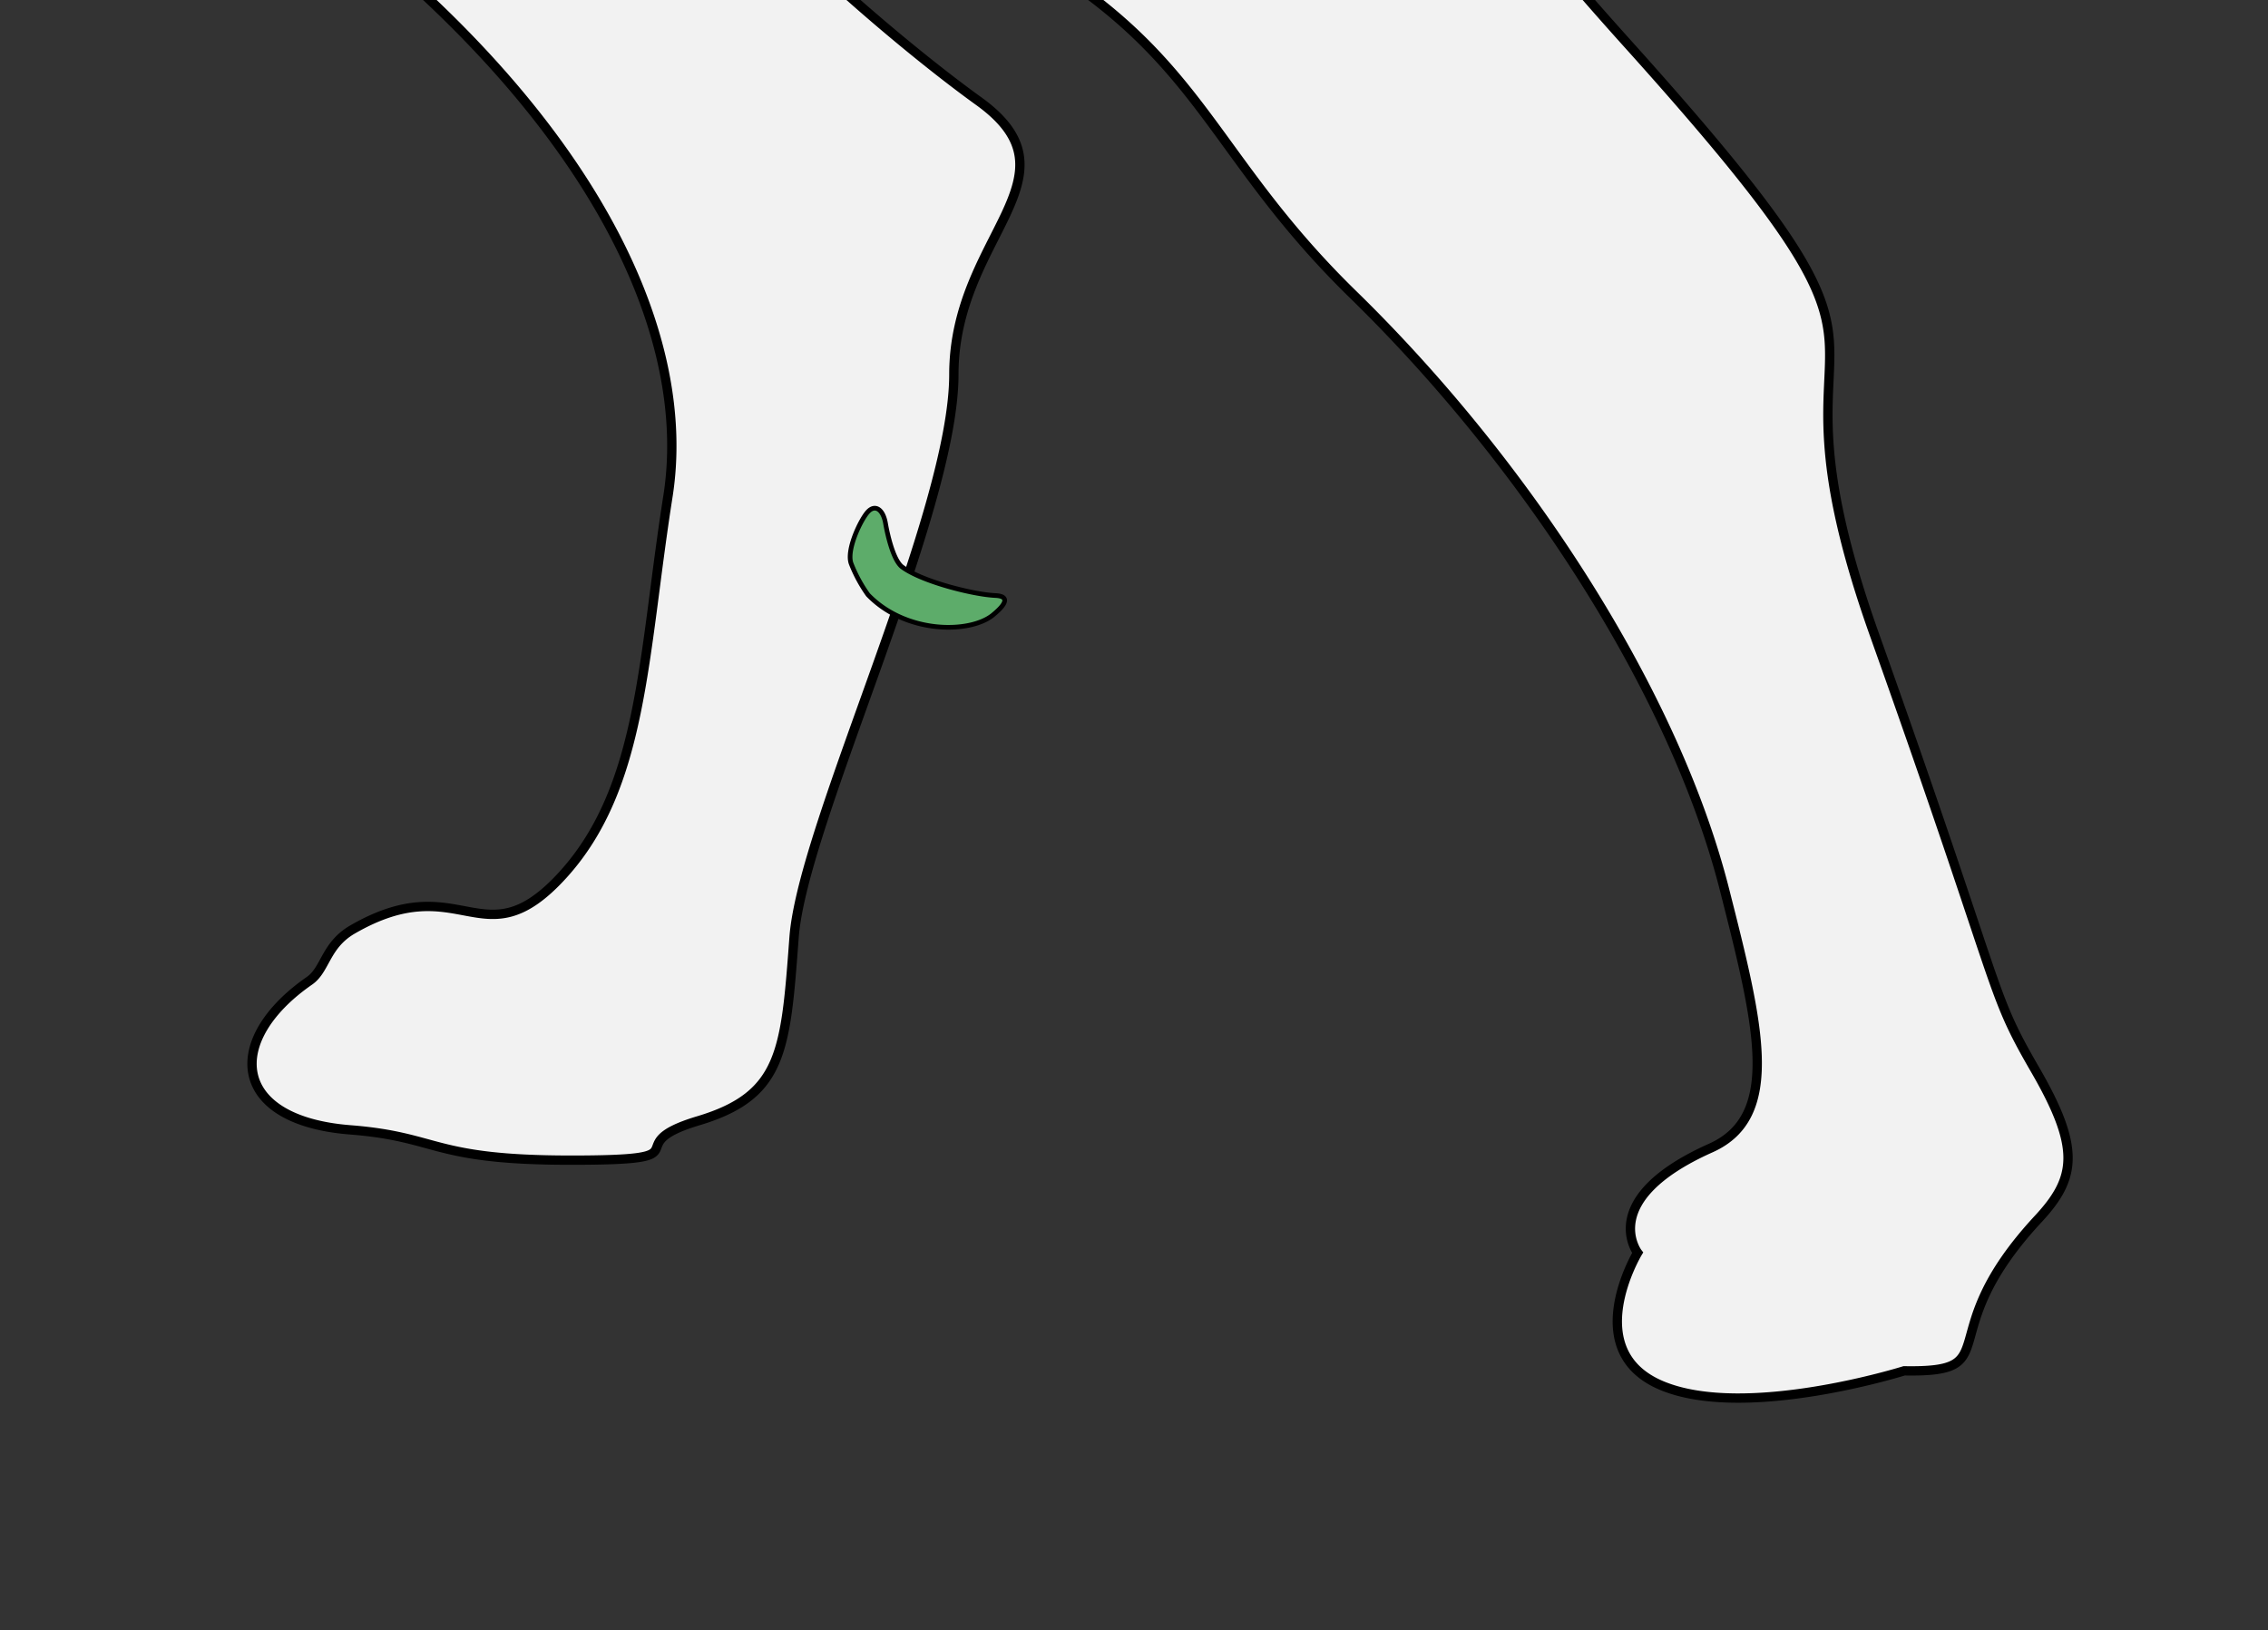 <?xml version="1.0" encoding="UTF-8" standalone="no"?>
<svg id="base" xmlns="http://www.w3.org/2000/svg" viewBox="-10 -10 243.29 174.91"><rect x="-10" y="-10" width="243.29" height="174.91" fill="#333333" stroke="none"/><defs><style>.cls-1{fill:#f2f2f2;}.cls-1,.cls-3{stroke:#000;stroke-miterlimit:10;}.cls-2{fill:#5dac6a;}.cls-3{fill:none;stroke-width:0.5px;}</style></defs><title>Wolfsklaue</title><path class="cls-1" d="M208.22,104.61c-4.95-8.57-3.15-7.22-17.13-46.47s9.92-23-26.61-63.58-45.1-65.87-54.11-103.29c-8.56-35.5,8-30.9-27.95-95.3a66.44,66.44,0,0,0-4.78-19.9c8.89-1.94,32.36,7.59,45.35,11,17.13,4.5,35.62,12.62,38.78,5.41,6.66-15.19-50.06-31.57-92.45-47.36-18.38-6.84-39.74-13.68-58-19.23a158,158,0,0,0-42.68-12.33h0A134.72,134.72,0,0,0-48-287.81c-78.68-15.73-154.81-8.86-184.67-11.31-42.76-3.5-83.42-25.23-105.86-44.86S-376.33-373.1-391-394.19c-17.58-25.23-30.51-38.08-46.35-50-8.58-6.49-9.43-13.15-15.65-17.8-13.09-9.81-17.91-8.3-39-4.63-20.78,3.6-37.86,7.18-53.28,17-17.35,11-7.89,14.53-14,23-9.11,12.54-47,28-59.59,35.76-9.26,5.66-9.73,10.43,4.42,25.13,0,0,6.74,8.28,10.3,12.9,18.56,24,20.34,4.73,37.86,11s28.74,4.91,44.17-.7,11.92,4.21,32.24,19.63,28.74,32.95,37.86,54.68,2.8,82.72,14.72,113.57c5.77,14.92,10.33,26.17,15.09,34.38,2.55,10.71,5.29,22.75,6.82,31.33,3.41,19.2,2.11,89.39,5.53,128.82s-1.59,44.71-4,61-7.09,19.46-20.76,21-26.56,16.84-27.61,21.31c-.51,2.2,5.53,4.73,5.53,4.73s-1.06,3.67,6,5.33c7.23,1.71,8.45-.86,8.45-.86s0,4.73,12.61,2.1c19.93-4.16,24.19-5,27.08-13.68s0-7.61,5.78-15,6.8-22.19,13.41-32.33c2.7-4.15,6.31-.79,11-5,3-2.64,3.43-5.4,5.29-7.45s-.82-12.86-2.92-30.94c-3.16-27.07,3.41-77,7.1-94.63.86-4.14,3.5-11.31,7-19.84,1.69,28.53,1.3,81.81,4.11,114.3,3.42,39.43-1.58,44.68-3.94,61s-7.1,19.45-20.77,21S-397,144.48-404.09,154.8c-1.9,2.77,5.53,4.73,5.53,4.73s-.71,2.48,3.41,3.94c7,2.49,11-1.05,11-1.05s1.22,8.35,24.56.4c8.08-2.76,12.25-3.29,15.14-12s0-7.63,5.78-15,7.89-21.56,13.41-32.33,2.53-5.76,12.27-12.69c3.81-2.72,4.29-3.62,1.13-30.69s3.9-76.93,7.1-94.65c6.45-35.72,2.47-48.17-.37-57.92,35.72-1.29,77.64-2.15,148.82-37.06C-99.94-157.09-72.5-148.26-49-128c.4,1.7.77,3.43,1.06,5.24,5.42,33.83,12.18,45.11,36.09,66.31s19,21.64,42.4,41.48S64.35,26.13,61.65,43.26,59,74.38,50.38,83.86s-10.83-.92-22.56,5.86c-2.93,1.69-2.89,4.3-4.62,5.5-9.11,6.31-8.51,15,4.4,16,9.61.76,8.61,3.25,23.65,3.25s4.61-1.52,13.67-4.23,9.35-7.5,10.26-19.68S92.32,45.07,92.32,30.18,106.29,9,95,.86c-10.69-7.7-37.39-30.35-42.6-47.33C62.58-36.12,73.68-27.23,87-21.5c32.59,14,29.68,25.07,48.16,43.11s34.4,42.5,39.82,63.8c3.68,14.49,6.17,24.35-1.47,27.76-12.25,5.47-7.84,11.23-7.84,11.23s-6.36,10.57,2.65,14.28,25.94-1.61,25.94-1.61c11.21.2,2.68-3.67,14.36-16.27C212.76,116.35,213.2,113.17,208.22,104.61Z"></path><path class="cls-2" d="M97.74,54.26c-.14-.33-.78-.36-1-.37-2.34-.11-7.9-1.5-10-3.09C85.61,49.88,85,46.2,85,46.2c-.25-1.54-1.11-2.13-1.89-1.3s-2.38,4.17-1.79,5.61a15.46,15.46,0,0,0,1.79,3.3C87.14,58,94,58,96.49,56,96.71,55.81,98,54.8,97.74,54.26Z"></path><path class="cls-3" d="M97.74,54.26c-.14-.33-.78-.36-1-.37-2.34-.11-7.9-1.5-10-3.09C85.61,49.88,85,46.2,85,46.2c-.25-1.54-1.11-2.13-1.89-1.3s-2.38,4.17-1.79,5.61a15.46,15.46,0,0,0,1.79,3.3C87.14,58,94,58,96.49,56,96.71,55.81,98,54.8,97.74,54.26Z"></path></svg>